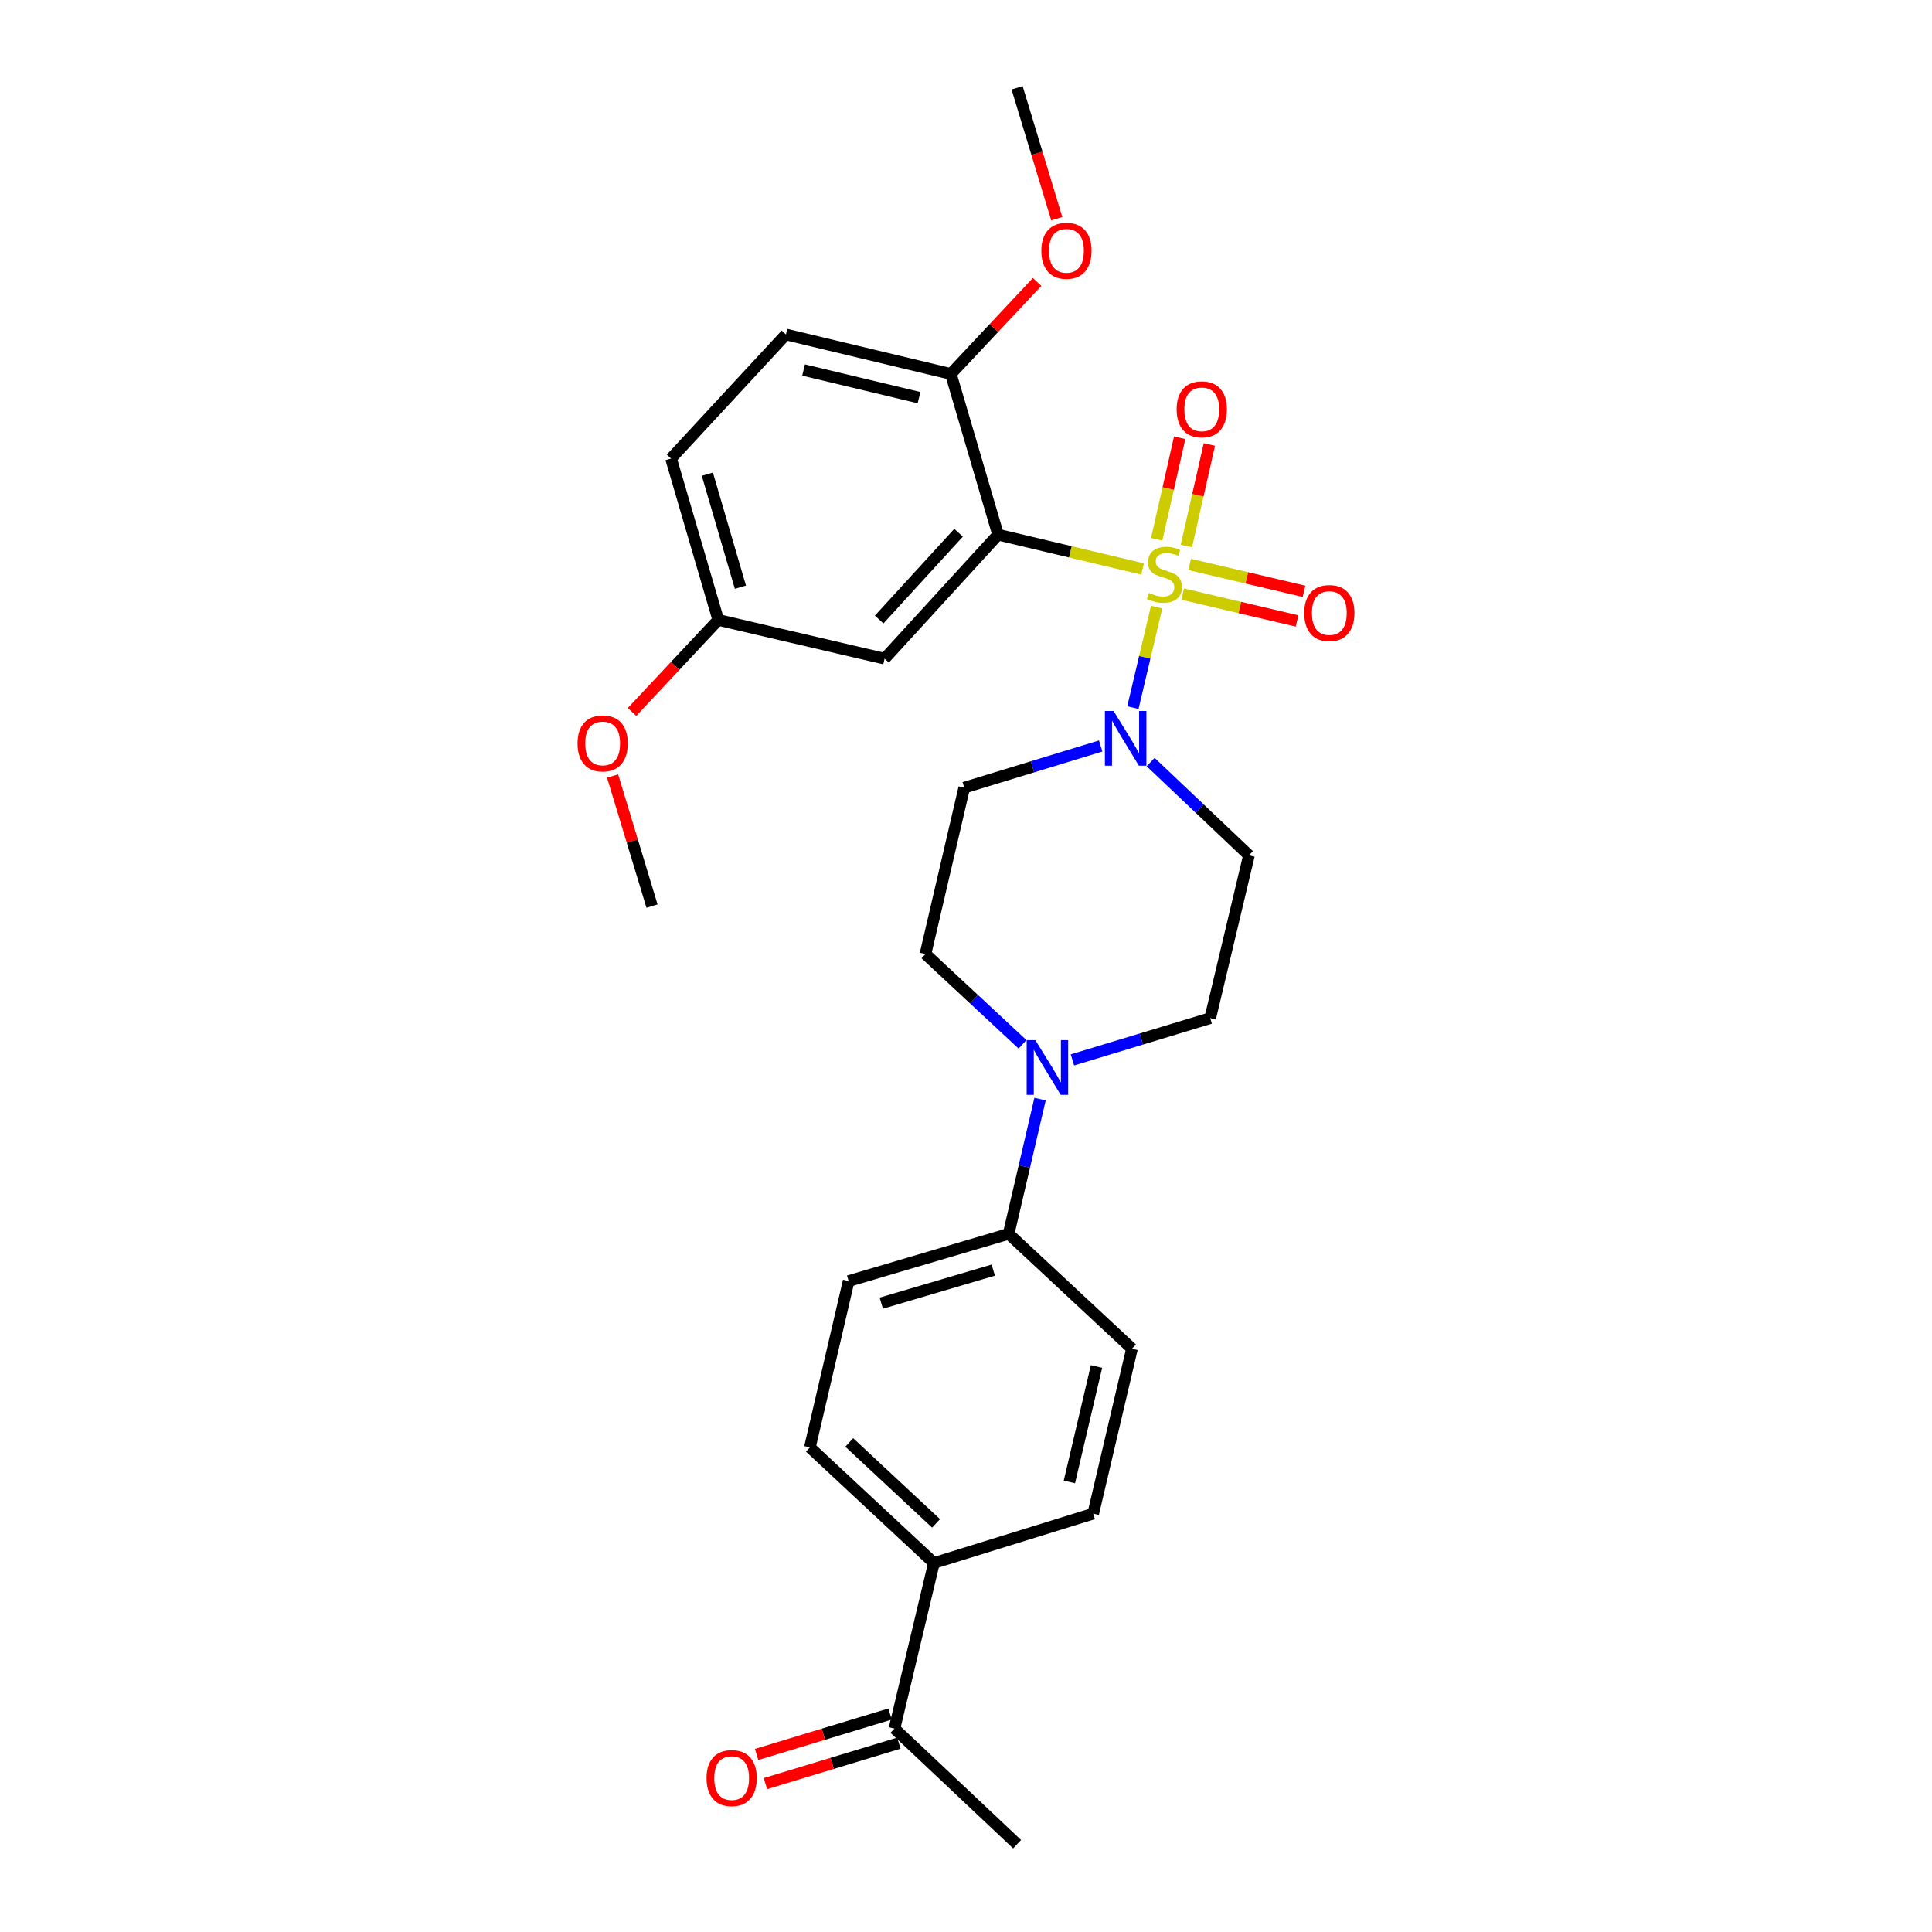 <?xml version='1.0' encoding='iso-8859-1'?>
<svg version='1.1' baseProfile='full'
              xmlns='http://www.w3.org/2000/svg'
                      xmlns:rdkit='http://www.rdkit.org/xml'
                      xmlns:xlink='http://www.w3.org/1999/xlink'
                  xml:space='preserve'
width='1000px' height='1000px' viewBox='0 0 1000 1000'>
<!-- END OF HEADER -->
<rect style='opacity:1.0;fill:#FFFFFF;stroke:none' width='1000' height='1000' x='0' y='0'> </rect>
<path class='bond-0' d='M 591.397,294.49 L 553.999,285.616' style='fill:none;fill-rule:evenodd;stroke:#CCCC00;stroke-width:6px;stroke-linecap:butt;stroke-linejoin:miter;stroke-opacity:1' />
<path class='bond-0' d='M 553.999,285.616 L 516.601,276.742' style='fill:none;fill-rule:evenodd;stroke:#000000;stroke-width:6px;stroke-linecap:butt;stroke-linejoin:miter;stroke-opacity:1' />
<path class='bond-1' d='M 598.662,314.233 L 592.523,340.25' style='fill:none;fill-rule:evenodd;stroke:#CCCC00;stroke-width:6px;stroke-linecap:butt;stroke-linejoin:miter;stroke-opacity:1' />
<path class='bond-1' d='M 592.523,340.25 L 586.383,366.267' style='fill:none;fill-rule:evenodd;stroke:#0000FF;stroke-width:6px;stroke-linecap:butt;stroke-linejoin:miter;stroke-opacity:1' />
<path class='bond-4' d='M 612.159,307.489 L 641.757,314.444' style='fill:none;fill-rule:evenodd;stroke:#CCCC00;stroke-width:6px;stroke-linecap:butt;stroke-linejoin:miter;stroke-opacity:1' />
<path class='bond-4' d='M 641.757,314.444 L 671.354,321.399' style='fill:none;fill-rule:evenodd;stroke:#FF0000;stroke-width:6px;stroke-linecap:butt;stroke-linejoin:miter;stroke-opacity:1' />
<path class='bond-4' d='M 615.764,292.147 L 645.362,299.101' style='fill:none;fill-rule:evenodd;stroke:#CCCC00;stroke-width:6px;stroke-linecap:butt;stroke-linejoin:miter;stroke-opacity:1' />
<path class='bond-4' d='M 645.362,299.101 L 674.959,306.056' style='fill:none;fill-rule:evenodd;stroke:#FF0000;stroke-width:6px;stroke-linecap:butt;stroke-linejoin:miter;stroke-opacity:1' />
<path class='bond-5' d='M 614.07,282.602 L 620.021,256.337' style='fill:none;fill-rule:evenodd;stroke:#CCCC00;stroke-width:6px;stroke-linecap:butt;stroke-linejoin:miter;stroke-opacity:1' />
<path class='bond-5' d='M 620.021,256.337 L 625.971,230.071' style='fill:none;fill-rule:evenodd;stroke:#FF0000;stroke-width:6px;stroke-linecap:butt;stroke-linejoin:miter;stroke-opacity:1' />
<path class='bond-5' d='M 598.699,279.12 L 604.65,252.854' style='fill:none;fill-rule:evenodd;stroke:#CCCC00;stroke-width:6px;stroke-linecap:butt;stroke-linejoin:miter;stroke-opacity:1' />
<path class='bond-5' d='M 604.65,252.854 L 610.6,226.588' style='fill:none;fill-rule:evenodd;stroke:#FF0000;stroke-width:6px;stroke-linecap:butt;stroke-linejoin:miter;stroke-opacity:1' />
<path class='bond-3' d='M 516.601,276.742 L 457.867,340.94' style='fill:none;fill-rule:evenodd;stroke:#000000;stroke-width:6px;stroke-linecap:butt;stroke-linejoin:miter;stroke-opacity:1' />
<path class='bond-3' d='M 496.163,275.733 L 455.048,320.672' style='fill:none;fill-rule:evenodd;stroke:#000000;stroke-width:6px;stroke-linecap:butt;stroke-linejoin:miter;stroke-opacity:1' />
<path class='bond-8' d='M 516.601,276.742 L 492.155,193.561' style='fill:none;fill-rule:evenodd;stroke:#000000;stroke-width:6px;stroke-linecap:butt;stroke-linejoin:miter;stroke-opacity:1' />
<path class='bond-6' d='M 595.569,394.448 L 621.015,418.588' style='fill:none;fill-rule:evenodd;stroke:#0000FF;stroke-width:6px;stroke-linecap:butt;stroke-linejoin:miter;stroke-opacity:1' />
<path class='bond-6' d='M 621.015,418.588 L 646.46,442.728' style='fill:none;fill-rule:evenodd;stroke:#000000;stroke-width:6px;stroke-linecap:butt;stroke-linejoin:miter;stroke-opacity:1' />
<path class='bond-7' d='M 569.706,386.12 L 534.398,396.908' style='fill:none;fill-rule:evenodd;stroke:#0000FF;stroke-width:6px;stroke-linecap:butt;stroke-linejoin:miter;stroke-opacity:1' />
<path class='bond-7' d='M 534.398,396.908 L 499.089,407.695' style='fill:none;fill-rule:evenodd;stroke:#000000;stroke-width:6px;stroke-linecap:butt;stroke-linejoin:miter;stroke-opacity:1' />
<path class='bond-2' d='M 529.247,540.531 L 504.134,517.17' style='fill:none;fill-rule:evenodd;stroke:#0000FF;stroke-width:6px;stroke-linecap:butt;stroke-linejoin:miter;stroke-opacity:1' />
<path class='bond-2' d='M 504.134,517.17 L 479.021,493.81' style='fill:none;fill-rule:evenodd;stroke:#000000;stroke-width:6px;stroke-linecap:butt;stroke-linejoin:miter;stroke-opacity:1' />
<path class='bond-9' d='M 538.326,568.897 L 530.2,603.76' style='fill:none;fill-rule:evenodd;stroke:#0000FF;stroke-width:6px;stroke-linecap:butt;stroke-linejoin:miter;stroke-opacity:1' />
<path class='bond-9' d='M 530.2,603.76 L 522.074,638.624' style='fill:none;fill-rule:evenodd;stroke:#000000;stroke-width:6px;stroke-linecap:butt;stroke-linejoin:miter;stroke-opacity:1' />
<path class='bond-27' d='M 555.083,548.604 L 590.746,537.795' style='fill:none;fill-rule:evenodd;stroke:#0000FF;stroke-width:6px;stroke-linecap:butt;stroke-linejoin:miter;stroke-opacity:1' />
<path class='bond-27' d='M 590.746,537.795 L 626.409,526.986' style='fill:none;fill-rule:evenodd;stroke:#000000;stroke-width:6px;stroke-linecap:butt;stroke-linejoin:miter;stroke-opacity:1' />
<path class='bond-20' d='M 457.867,340.94 L 371.778,320.88' style='fill:none;fill-rule:evenodd;stroke:#000000;stroke-width:6px;stroke-linecap:butt;stroke-linejoin:miter;stroke-opacity:1' />
<path class='bond-10' d='M 646.46,442.728 L 626.409,526.986' style='fill:none;fill-rule:evenodd;stroke:#000000;stroke-width:6px;stroke-linecap:butt;stroke-linejoin:miter;stroke-opacity:1' />
<path class='bond-11' d='M 499.089,407.695 L 479.021,493.81' style='fill:none;fill-rule:evenodd;stroke:#000000;stroke-width:6px;stroke-linecap:butt;stroke-linejoin:miter;stroke-opacity:1' />
<path class='bond-19' d='M 492.155,193.561 L 406.793,173.133' style='fill:none;fill-rule:evenodd;stroke:#000000;stroke-width:6px;stroke-linecap:butt;stroke-linejoin:miter;stroke-opacity:1' />
<path class='bond-19' d='M 475.682,205.824 L 415.93,191.525' style='fill:none;fill-rule:evenodd;stroke:#000000;stroke-width:6px;stroke-linecap:butt;stroke-linejoin:miter;stroke-opacity:1' />
<path class='bond-22' d='M 492.155,193.561 L 514.48,169.746' style='fill:none;fill-rule:evenodd;stroke:#000000;stroke-width:6px;stroke-linecap:butt;stroke-linejoin:miter;stroke-opacity:1' />
<path class='bond-22' d='M 514.48,169.746 L 536.805,145.931' style='fill:none;fill-rule:evenodd;stroke:#FF0000;stroke-width:6px;stroke-linecap:butt;stroke-linejoin:miter;stroke-opacity:1' />
<path class='bond-15' d='M 522.074,638.624 L 585.913,698.085' style='fill:none;fill-rule:evenodd;stroke:#000000;stroke-width:6px;stroke-linecap:butt;stroke-linejoin:miter;stroke-opacity:1' />
<path class='bond-16' d='M 522.074,638.624 L 439.26,663.07' style='fill:none;fill-rule:evenodd;stroke:#000000;stroke-width:6px;stroke-linecap:butt;stroke-linejoin:miter;stroke-opacity:1' />
<path class='bond-16' d='M 514.114,657.406 L 456.144,674.519' style='fill:none;fill-rule:evenodd;stroke:#000000;stroke-width:6px;stroke-linecap:butt;stroke-linejoin:miter;stroke-opacity:1' />
<path class='bond-12' d='M 483.399,808.996 L 419.2,749.167' style='fill:none;fill-rule:evenodd;stroke:#000000;stroke-width:6px;stroke-linecap:butt;stroke-linejoin:miter;stroke-opacity:1' />
<path class='bond-12' d='M 484.514,788.492 L 439.575,746.611' style='fill:none;fill-rule:evenodd;stroke:#000000;stroke-width:6px;stroke-linecap:butt;stroke-linejoin:miter;stroke-opacity:1' />
<path class='bond-13' d='M 483.399,808.996 L 462.971,894.716' style='fill:none;fill-rule:evenodd;stroke:#000000;stroke-width:6px;stroke-linecap:butt;stroke-linejoin:miter;stroke-opacity:1' />
<path class='bond-29' d='M 483.399,808.996 L 565.853,783.455' style='fill:none;fill-rule:evenodd;stroke:#000000;stroke-width:6px;stroke-linecap:butt;stroke-linejoin:miter;stroke-opacity:1' />
<path class='bond-14' d='M 460.685,887.175 L 426.153,897.642' style='fill:none;fill-rule:evenodd;stroke:#000000;stroke-width:6px;stroke-linecap:butt;stroke-linejoin:miter;stroke-opacity:1' />
<path class='bond-14' d='M 426.153,897.642 L 391.62,908.108' style='fill:none;fill-rule:evenodd;stroke:#FF0000;stroke-width:6px;stroke-linecap:butt;stroke-linejoin:miter;stroke-opacity:1' />
<path class='bond-14' d='M 465.257,902.258 L 430.724,912.725' style='fill:none;fill-rule:evenodd;stroke:#000000;stroke-width:6px;stroke-linecap:butt;stroke-linejoin:miter;stroke-opacity:1' />
<path class='bond-14' d='M 430.724,912.725 L 396.192,923.191' style='fill:none;fill-rule:evenodd;stroke:#FF0000;stroke-width:6px;stroke-linecap:butt;stroke-linejoin:miter;stroke-opacity:1' />
<path class='bond-24' d='M 462.971,894.716 L 526.452,954.545' style='fill:none;fill-rule:evenodd;stroke:#000000;stroke-width:6px;stroke-linecap:butt;stroke-linejoin:miter;stroke-opacity:1' />
<path class='bond-18' d='M 585.913,698.085 L 565.853,783.455' style='fill:none;fill-rule:evenodd;stroke:#000000;stroke-width:6px;stroke-linecap:butt;stroke-linejoin:miter;stroke-opacity:1' />
<path class='bond-18' d='M 567.561,707.285 L 553.519,767.044' style='fill:none;fill-rule:evenodd;stroke:#000000;stroke-width:6px;stroke-linecap:butt;stroke-linejoin:miter;stroke-opacity:1' />
<path class='bond-17' d='M 439.26,663.07 L 419.2,749.167' style='fill:none;fill-rule:evenodd;stroke:#000000;stroke-width:6px;stroke-linecap:butt;stroke-linejoin:miter;stroke-opacity:1' />
<path class='bond-21' d='M 406.793,173.133 L 347.332,237.34' style='fill:none;fill-rule:evenodd;stroke:#000000;stroke-width:6px;stroke-linecap:butt;stroke-linejoin:miter;stroke-opacity:1' />
<path class='bond-23' d='M 371.778,320.88 L 349.453,344.695' style='fill:none;fill-rule:evenodd;stroke:#000000;stroke-width:6px;stroke-linecap:butt;stroke-linejoin:miter;stroke-opacity:1' />
<path class='bond-23' d='M 349.453,344.695 L 327.128,368.51' style='fill:none;fill-rule:evenodd;stroke:#FF0000;stroke-width:6px;stroke-linecap:butt;stroke-linejoin:miter;stroke-opacity:1' />
<path class='bond-28' d='M 371.778,320.88 L 347.332,237.34' style='fill:none;fill-rule:evenodd;stroke:#000000;stroke-width:6px;stroke-linecap:butt;stroke-linejoin:miter;stroke-opacity:1' />
<path class='bond-28' d='M 383.238,303.923 L 366.125,245.445' style='fill:none;fill-rule:evenodd;stroke:#000000;stroke-width:6px;stroke-linecap:butt;stroke-linejoin:miter;stroke-opacity:1' />
<path class='bond-25' d='M 546.985,113.209 L 536.719,79.332' style='fill:none;fill-rule:evenodd;stroke:#FF0000;stroke-width:6px;stroke-linecap:butt;stroke-linejoin:miter;stroke-opacity:1' />
<path class='bond-25' d='M 536.719,79.332 L 526.452,45.455' style='fill:none;fill-rule:evenodd;stroke:#000000;stroke-width:6px;stroke-linecap:butt;stroke-linejoin:miter;stroke-opacity:1' />
<path class='bond-26' d='M 317.081,401.673 L 327.281,435.334' style='fill:none;fill-rule:evenodd;stroke:#FF0000;stroke-width:6px;stroke-linecap:butt;stroke-linejoin:miter;stroke-opacity:1' />
<path class='bond-26' d='M 327.281,435.334 L 337.482,468.995' style='fill:none;fill-rule:evenodd;stroke:#000000;stroke-width:6px;stroke-linecap:butt;stroke-linejoin:miter;stroke-opacity:1' />
<path  class='atom-0' d='M 594.689 306.889
Q 595.009 307.009, 596.329 307.569
Q 597.649 308.129, 599.089 308.489
Q 600.569 308.809, 602.009 308.809
Q 604.689 308.809, 606.249 307.529
Q 607.809 306.209, 607.809 303.929
Q 607.809 302.369, 607.009 301.409
Q 606.249 300.449, 605.049 299.929
Q 603.849 299.409, 601.849 298.809
Q 599.329 298.049, 597.809 297.329
Q 596.329 296.609, 595.249 295.089
Q 594.209 293.569, 594.209 291.009
Q 594.209 287.449, 596.609 285.249
Q 599.049 283.049, 603.849 283.049
Q 607.129 283.049, 610.849 284.609
L 609.929 287.689
Q 606.529 286.289, 603.969 286.289
Q 601.209 286.289, 599.689 287.449
Q 598.169 288.569, 598.209 290.529
Q 598.209 292.049, 598.969 292.969
Q 599.769 293.889, 600.889 294.409
Q 602.049 294.929, 603.969 295.529
Q 606.529 296.329, 608.049 297.129
Q 609.569 297.929, 610.649 299.569
Q 611.769 301.169, 611.769 303.929
Q 611.769 307.849, 609.129 309.969
Q 606.529 312.049, 602.169 312.049
Q 599.649 312.049, 597.729 311.489
Q 595.849 310.969, 593.609 310.049
L 594.689 306.889
' fill='#CCCC00'/>
<path  class='atom-2' d='M 576.37 368.012
L 585.65 383.012
Q 586.57 384.492, 588.05 387.172
Q 589.53 389.852, 589.61 390.012
L 589.61 368.012
L 593.37 368.012
L 593.37 396.332
L 589.49 396.332
L 579.53 379.932
Q 578.37 378.012, 577.13 375.812
Q 575.93 373.612, 575.57 372.932
L 575.57 396.332
L 571.89 396.332
L 571.89 368.012
L 576.37 368.012
' fill='#0000FF'/>
<path  class='atom-3' d='M 535.882 538.367
L 545.162 553.367
Q 546.082 554.847, 547.562 557.527
Q 549.042 560.207, 549.122 560.367
L 549.122 538.367
L 552.882 538.367
L 552.882 566.687
L 549.002 566.687
L 539.042 550.287
Q 537.882 548.367, 536.642 546.167
Q 535.442 543.967, 535.082 543.287
L 535.082 566.687
L 531.402 566.687
L 531.402 538.367
L 535.882 538.367
' fill='#0000FF'/>
<path  class='atom-5' d='M 675.059 317.309
Q 675.059 310.509, 678.419 306.709
Q 681.779 302.909, 688.059 302.909
Q 694.339 302.909, 697.699 306.709
Q 701.059 310.509, 701.059 317.309
Q 701.059 324.189, 697.659 328.109
Q 694.259 331.989, 688.059 331.989
Q 681.819 331.989, 678.419 328.109
Q 675.059 324.229, 675.059 317.309
M 688.059 328.789
Q 692.379 328.789, 694.699 325.909
Q 697.059 322.989, 697.059 317.309
Q 697.059 311.749, 694.699 308.949
Q 692.379 306.109, 688.059 306.109
Q 683.739 306.109, 681.379 308.909
Q 679.059 311.709, 679.059 317.309
Q 679.059 323.029, 681.379 325.909
Q 683.739 328.789, 688.059 328.789
' fill='#FF0000'/>
<path  class='atom-6' d='M 609.031 211.879
Q 609.031 205.079, 612.391 201.279
Q 615.751 197.479, 622.031 197.479
Q 628.311 197.479, 631.671 201.279
Q 635.031 205.079, 635.031 211.879
Q 635.031 218.759, 631.631 222.679
Q 628.231 226.559, 622.031 226.559
Q 615.791 226.559, 612.391 222.679
Q 609.031 218.799, 609.031 211.879
M 622.031 223.359
Q 626.351 223.359, 628.671 220.479
Q 631.031 217.559, 631.031 211.879
Q 631.031 206.319, 628.671 203.519
Q 626.351 200.679, 622.031 200.679
Q 617.711 200.679, 615.351 203.479
Q 613.031 206.279, 613.031 211.879
Q 613.031 217.599, 615.351 220.479
Q 617.711 223.359, 622.031 223.359
' fill='#FF0000'/>
<path  class='atom-15' d='M 365.704 920.337
Q 365.704 913.537, 369.064 909.737
Q 372.424 905.937, 378.704 905.937
Q 384.984 905.937, 388.344 909.737
Q 391.704 913.537, 391.704 920.337
Q 391.704 927.217, 388.304 931.137
Q 384.904 935.017, 378.704 935.017
Q 372.464 935.017, 369.064 931.137
Q 365.704 927.257, 365.704 920.337
M 378.704 931.817
Q 383.024 931.817, 385.344 928.937
Q 387.704 926.017, 387.704 920.337
Q 387.704 914.777, 385.344 911.977
Q 383.024 909.137, 378.704 909.137
Q 374.384 909.137, 372.024 911.937
Q 369.704 914.737, 369.704 920.337
Q 369.704 926.057, 372.024 928.937
Q 374.384 931.817, 378.704 931.817
' fill='#FF0000'/>
<path  class='atom-23' d='M 538.993 129.81
Q 538.993 123.01, 542.353 119.21
Q 545.713 115.41, 551.993 115.41
Q 558.273 115.41, 561.633 119.21
Q 564.993 123.01, 564.993 129.81
Q 564.993 136.69, 561.593 140.61
Q 558.193 144.49, 551.993 144.49
Q 545.753 144.49, 542.353 140.61
Q 538.993 136.73, 538.993 129.81
M 551.993 141.29
Q 556.313 141.29, 558.633 138.41
Q 560.993 135.49, 560.993 129.81
Q 560.993 124.25, 558.633 121.45
Q 556.313 118.61, 551.993 118.61
Q 547.673 118.61, 545.313 121.41
Q 542.993 124.21, 542.993 129.81
Q 542.993 135.53, 545.313 138.41
Q 547.673 141.29, 551.993 141.29
' fill='#FF0000'/>
<path  class='atom-24' d='M 298.941 384.791
Q 298.941 377.991, 302.301 374.191
Q 305.661 370.391, 311.941 370.391
Q 318.221 370.391, 321.581 374.191
Q 324.941 377.991, 324.941 384.791
Q 324.941 391.671, 321.541 395.591
Q 318.141 399.471, 311.941 399.471
Q 305.701 399.471, 302.301 395.591
Q 298.941 391.711, 298.941 384.791
M 311.941 396.271
Q 316.261 396.271, 318.581 393.391
Q 320.941 390.471, 320.941 384.791
Q 320.941 379.231, 318.581 376.431
Q 316.261 373.591, 311.941 373.591
Q 307.621 373.591, 305.261 376.391
Q 302.941 379.191, 302.941 384.791
Q 302.941 390.511, 305.261 393.391
Q 307.621 396.271, 311.941 396.271
' fill='#FF0000'/>
</svg>
